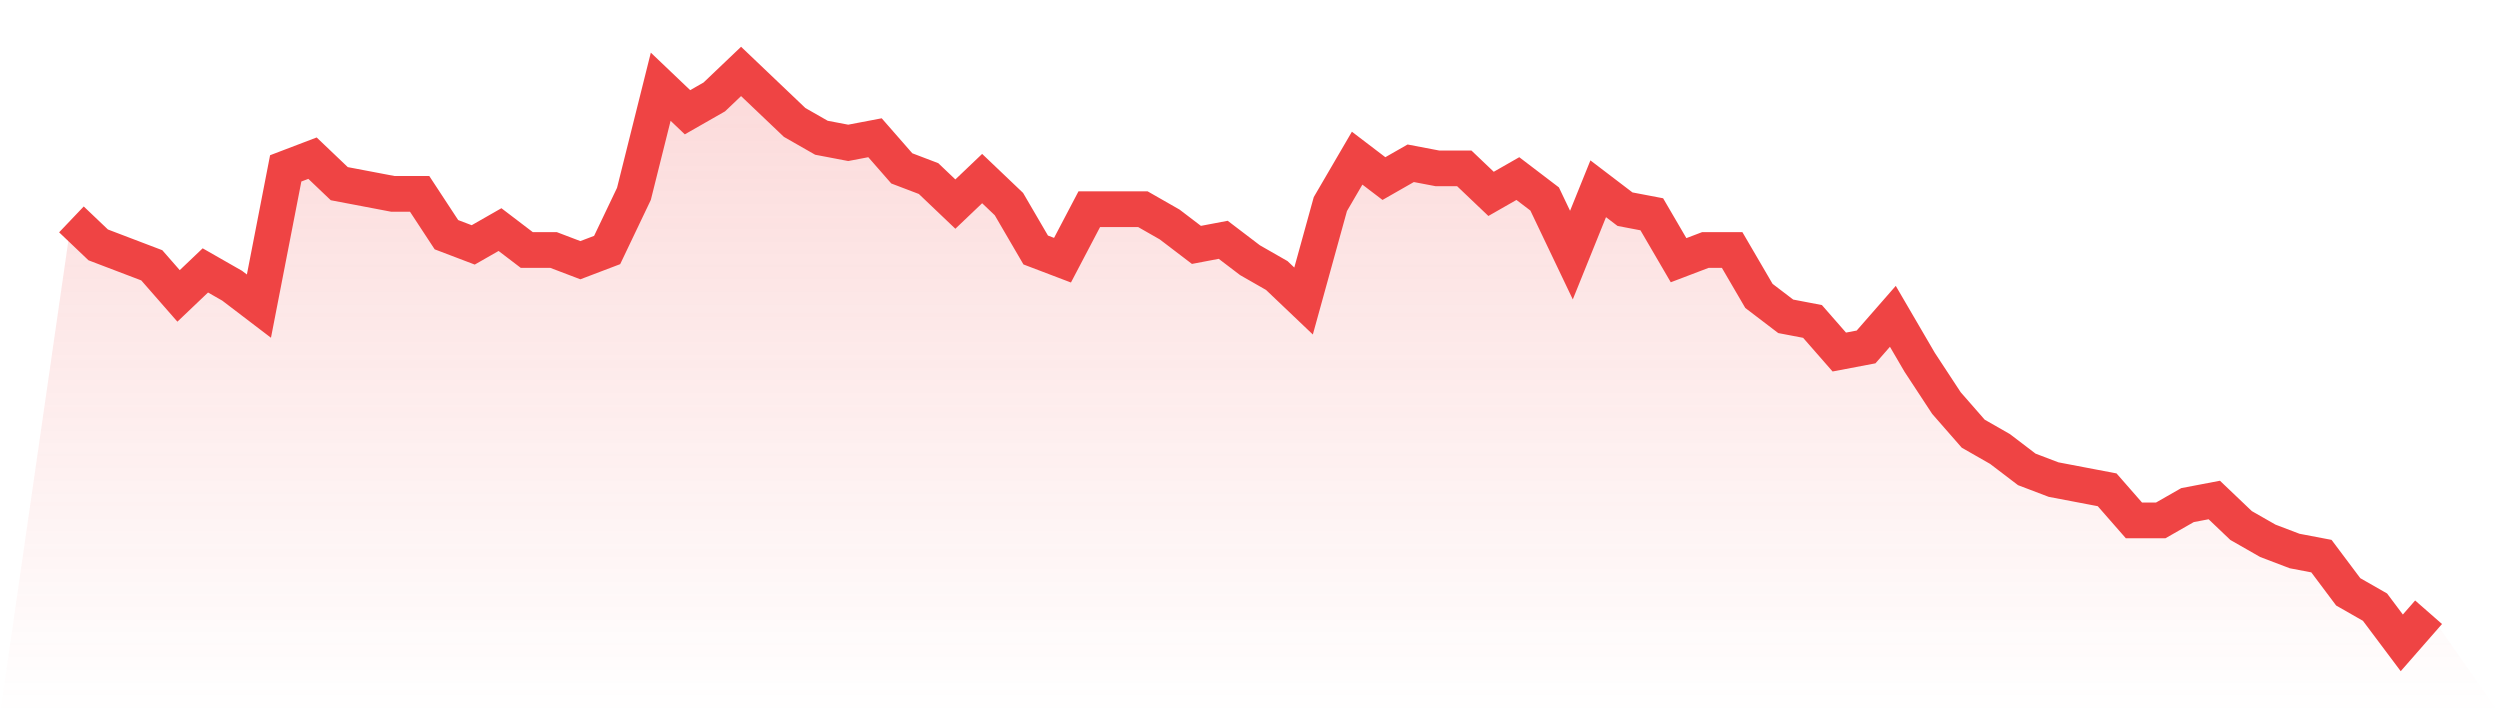 <svg viewBox="0 0 140 40" xmlns="http://www.w3.org/2000/svg">
<defs>
<linearGradient id="gradient" x1="0" x2="0" y1="0" y2="1">
<stop offset="0%" stop-color="#ef4444" stop-opacity="0.2"/>
<stop offset="100%" stop-color="#ef4444" stop-opacity="0"/>
</linearGradient>
</defs>
<path d="M4,12.286 L4,12.286 L5.5,13.714 L7,14.286 L8.5,14.857 L10,16.571 L11.5,15.143 L13,16 L14.5,17.143 L16,9.429 L17.5,8.857 L19,10.286 L20.5,10.571 L22,10.857 L23.5,10.857 L25,13.143 L26.5,13.714 L28,12.857 L29.5,14 L31,14 L32.5,14.571 L34,14 L35.5,10.857 L37,4.857 L38.5,6.286 L40,5.429 L41.5,4 L43,5.429 L44.5,6.857 L46,7.714 L47.5,8 L49,7.714 L50.5,9.429 L52,10 L53.5,11.429 L55,10 L56.5,11.429 L58,14 L59.5,14.571 L61,11.714 L62.5,11.714 L64,11.714 L65.5,12.571 L67,13.714 L68.5,13.429 L70,14.571 L71.5,15.429 L73,16.857 L74.5,11.429 L76,8.857 L77.5,10 L79,9.143 L80.5,9.429 L82,9.429 L83.5,10.857 L85,10 L86.5,11.143 L88,14.286 L89.5,10.571 L91,11.714 L92.5,12 L94,14.571 L95.5,14 L97,14 L98.5,16.571 L100,17.714 L101.5,18 L103,19.714 L104.5,19.429 L106,17.714 L107.5,20.286 L109,22.571 L110.5,24.286 L112,25.143 L113.5,26.286 L115,26.857 L116.5,27.143 L118,27.429 L119.5,29.143 L121,29.143 L122.5,28.286 L124,28 L125.5,29.429 L127,30.286 L128.5,30.857 L130,31.143 L131.5,33.143 L133,34 L134.5,36 L136,34.286 L140,40 L0,40 z" fill="url(#gradient)"/>
<path d="M4,12.286 L4,12.286 L5.5,13.714 L7,14.286 L8.5,14.857 L10,16.571 L11.5,15.143 L13,16 L14.5,17.143 L16,9.429 L17.5,8.857 L19,10.286 L20.5,10.571 L22,10.857 L23.5,10.857 L25,13.143 L26.5,13.714 L28,12.857 L29.5,14 L31,14 L32.5,14.571 L34,14 L35.5,10.857 L37,4.857 L38.5,6.286 L40,5.429 L41.5,4 L43,5.429 L44.5,6.857 L46,7.714 L47.5,8 L49,7.714 L50.5,9.429 L52,10 L53.5,11.429 L55,10 L56.5,11.429 L58,14 L59.5,14.571 L61,11.714 L62.5,11.714 L64,11.714 L65.5,12.571 L67,13.714 L68.5,13.429 L70,14.571 L71.5,15.429 L73,16.857 L74.5,11.429 L76,8.857 L77.5,10 L79,9.143 L80.5,9.429 L82,9.429 L83.5,10.857 L85,10 L86.5,11.143 L88,14.286 L89.5,10.571 L91,11.714 L92.5,12 L94,14.571 L95.5,14 L97,14 L98.5,16.571 L100,17.714 L101.5,18 L103,19.714 L104.5,19.429 L106,17.714 L107.5,20.286 L109,22.571 L110.5,24.286 L112,25.143 L113.5,26.286 L115,26.857 L116.5,27.143 L118,27.429 L119.5,29.143 L121,29.143 L122.5,28.286 L124,28 L125.5,29.429 L127,30.286 L128.5,30.857 L130,31.143 L131.5,33.143 L133,34 L134.5,36 L136,34.286" fill="none" stroke="#ef4444" stroke-width="2"/>
</svg>